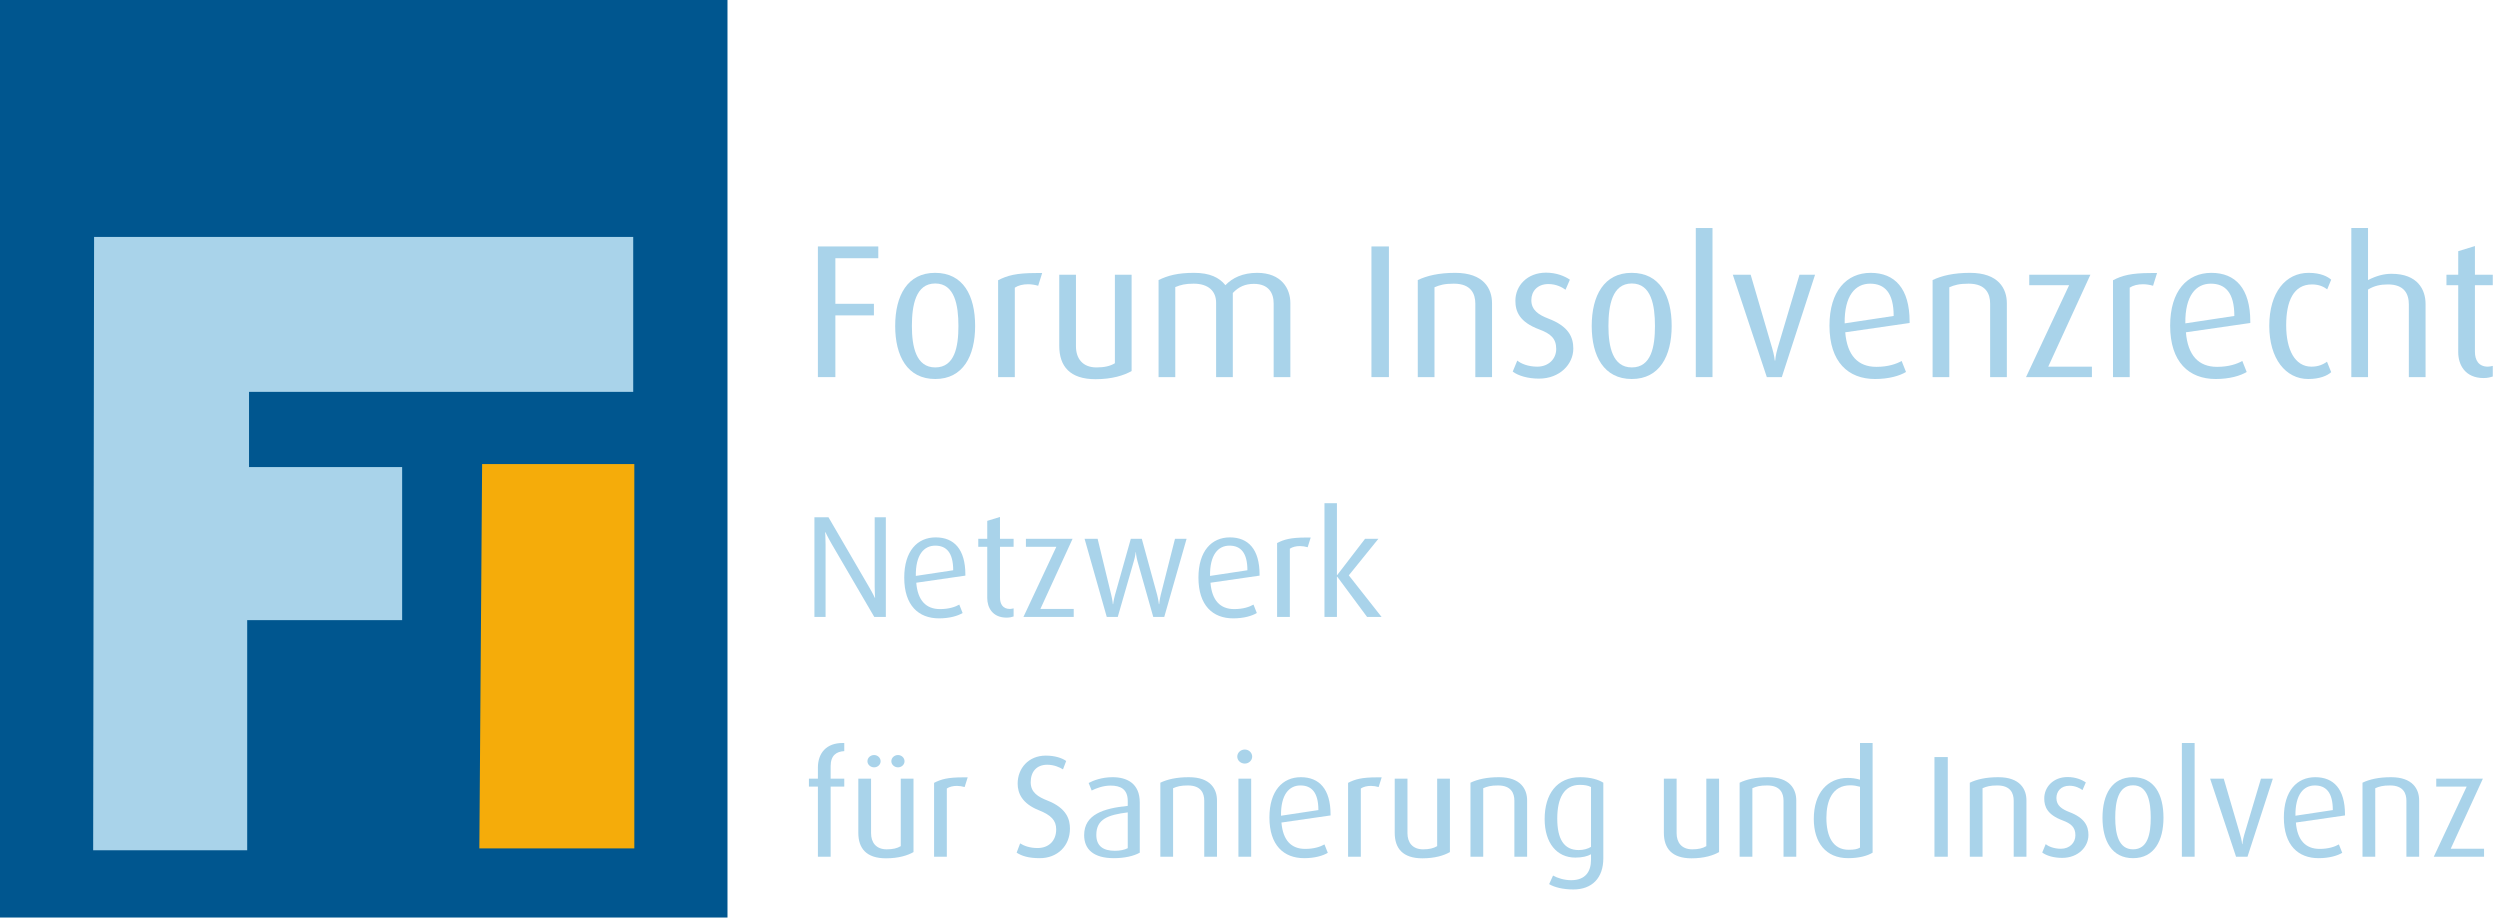 <?xml version="1.0" encoding="utf-8"?>
<!-- Generator: Adobe Illustrator 16.0.0, SVG Export Plug-In . SVG Version: 6.00 Build 0)  -->
<!DOCTYPE svg PUBLIC "-//W3C//DTD SVG 1.1//EN" "http://www.w3.org/Graphics/SVG/1.1/DTD/svg11.dtd">
<svg version="1.1" id="Ebene_1" xmlns="http://www.w3.org/2000/svg" xmlns:xlink="http://www.w3.org/1999/xlink" x="0px" y="0px"
	 width="2053.711px" height="753.75px" viewBox="0 0 2053.711 753.75" enable-background="new 0 0 2053.711 753.75"
	 xml:space="preserve">
<rect x="0" y="0" fill="#00568F" width="597.619" height="753.75"/>
<g>
	<polygon fill="#A9D3EA" points="77.291,194.661 520.176,194.661 520.176,321.92 204.57,321.92 204.57,383.705 330.352,383.705 
		330.352,509.452 203.063,509.452 203.063,698.485 76.53,698.485 	"/>
	<polygon fill="#F5AC0A" points="396.052,381.238 521.08,381.238 521.08,696.959 393.779,696.959 	"/>
</g>
<g enable-background="new    ">
	<path fill="#A9D3EA" d="M686.24,212.126v37.441h31.669v9.517H686.24v50.702h-14.353V202.454h49.609v9.672H686.24z"/>
	<path fill="#A9D3EA" d="M768.295,311.346c-22.933,0-32.917-18.877-32.917-43.526c0-25.116,10.141-43.682,32.761-43.682
		c23.089,0,32.917,18.565,32.917,43.682C801.056,292.469,791.072,311.346,768.295,311.346z M768.295,232.875
		c-16.068,0-19.188,17.94-19.188,34.945s3.432,34.01,19.188,34.01c16.069,0,19.033-17.161,19.033-34.01
		S784.364,232.875,768.295,232.875z"/>
	<path fill="#A9D3EA" d="M852.846,234.747c-2.652-0.779-5.616-1.248-8.269-1.248c-4.212,0-8.112,0.937-10.92,2.809v73.479h-13.729
		v-79.563c7.488-3.9,14.82-5.929,31.201-5.929h4.992L852.846,234.747z"/>
	<path fill="#A9D3EA" d="M899.957,311.502c-21.061,0-29.797-10.608-29.797-27.457v-58.346h13.729v58.813
		c0,9.829,5.304,17.317,16.849,17.317c6.552,0,11.232-1.093,15.132-3.433v-72.698h13.729v79.095
		C923.358,308.382,913.529,311.502,899.957,311.502z"/>
	<path fill="#A9D3EA" d="M1046.287,309.786v-60.53c0-8.425-4.057-16.068-16.225-16.068c-7.021,0-12.481,2.34-17.317,7.488v69.11
		h-13.729v-61.154c0-9.36-6.24-15.601-18.409-15.601c-6.864,0-10.608,0.937-15.133,2.808v73.947h-13.729v-79.719
		c7.645-3.744,15.757-5.929,29.173-5.929c12.949,0,20.749,3.9,25.741,10.141c5.772-6.084,14.353-10.141,26.053-10.141
		c20.124,0,27.302,13.104,27.302,24.806v60.842H1046.287z"/>
	<path fill="#A9D3EA" d="M1126.62,309.786V202.454h14.353v107.332H1126.62z"/>
	<path fill="#A9D3EA" d="M1211.953,309.786v-60.374c0-7.801-3.277-16.381-17.629-16.381c-7.801,0-11.545,1.092-15.912,2.964v73.791
		h-13.729v-79.719c7.488-3.588,17.316-5.929,30.732-5.929c23.4,0,30.266,12.948,30.266,24.961v60.687H1211.953z"/>
	<path fill="#A9D3EA" d="M1264.209,311.034c-9.048,0-17.004-2.34-21.528-5.772l3.744-9.048c2.964,2.496,8.892,4.992,16.38,4.992
		c9.361,0,15.602-6.396,15.602-14.509c0-8.736-4.68-12.637-13.885-16.068c-16.381-6.085-19.656-14.821-19.656-23.558
		c0-12.48,9.828-23.088,25.117-23.088c8.58,0,15.287,2.808,19.656,5.771l-3.588,8.269c-2.496-1.872-7.488-4.681-14.041-4.681
		c-9.205,0-14.041,6.085-14.041,13.261c0,8.112,5.929,12.013,14.041,15.133c16.381,6.24,20.438,14.977,20.438,24.649
		C1292.448,299.177,1281.37,311.034,1264.209,311.034z"/>
	<path fill="#A9D3EA" d="M1340.492,311.346c-22.932,0-32.916-18.877-32.916-43.526c0-25.116,10.141-43.682,32.761-43.682
		c23.089,0,32.917,18.565,32.917,43.682C1373.254,292.469,1363.27,311.346,1340.492,311.346z M1340.492,232.875
		c-16.068,0-19.188,17.94-19.188,34.945s3.432,34.01,19.188,34.01c16.069,0,19.033-17.161,19.033-34.01
		S1356.562,232.875,1340.492,232.875z"/>
	<path fill="#A9D3EA" d="M1393.063,309.786V187.321h13.729v122.465H1393.063z"/>
	<path fill="#A9D3EA" d="M1463.733,309.786h-12.325l-27.925-84.087h14.664l17.629,60.218c1.717,5.616,2.184,10.297,2.184,10.297
		h0.313c0,0,0.313-4.524,2.027-10.297l17.941-60.218h12.793L1463.733,309.786z"/>
	<path fill="#A9D3EA" d="M1515.834,272.969c1.561,19.032,10.452,28.394,25.584,28.394c9.518,0,16.381-2.341,20.75-4.837l3.588,9.049
		c-5.148,3.12-14.041,5.772-25.43,5.772c-21.996,0-37.441-13.885-37.441-43.838c0-28.549,14.041-43.37,33.854-43.37
		s31.981,12.793,31.981,40.094c0,0.312,0,0.78,0,1.092L1515.834,272.969z M1536.271,233.031c-12.169,0-21.217,9.828-20.905,32.605
		l40.25-6.085C1555.615,240.519,1548.283,233.031,1536.271,233.031z"/>
	<path fill="#A9D3EA" d="M1634.862,309.786v-60.374c0-7.801-3.275-16.381-17.629-16.381c-7.801,0-11.545,1.092-15.912,2.964v73.791
		h-13.729v-79.719c7.488-3.588,17.316-5.929,30.732-5.929c23.401,0,30.266,12.948,30.266,24.961v60.687H1634.862z"/>
	<path fill="#A9D3EA" d="M1664.342,309.786l35.412-75.507h-32.76v-8.58h50.232l-34.633,75.507h35.881v8.58H1664.342z"/>
	<path fill="#A9D3EA" d="M1768.706,234.747c-2.651-0.779-5.616-1.248-8.269-1.248c-4.212,0-8.111,0.937-10.92,2.809v73.479h-13.729
		v-79.563c7.488-3.9,14.82-5.929,31.201-5.929h4.992L1768.706,234.747z"/>
	<path fill="#A9D3EA" d="M1795.692,272.969c1.561,19.032,10.453,28.394,25.586,28.394c9.516,0,16.38-2.341,20.748-4.837l3.588,9.049
		c-5.148,3.12-14.041,5.772-25.429,5.772c-21.997,0-37.441-13.885-37.441-43.838c0-28.549,14.04-43.37,33.853-43.37
		c19.813,0,31.982,12.793,31.982,40.094c0,0.312,0,0.78,0,1.092L1795.692,272.969z M1816.129,233.031
		c-12.169,0-21.217,9.828-20.905,32.605l40.249-6.085C1835.473,240.519,1828.141,233.031,1816.129,233.031z"/>
	<path fill="#A9D3EA" d="M1896.155,311.346c-18.408,0-31.981-16.537-31.981-43.682c0-27.613,13.573-43.526,32.294-43.526
		c10.295,0,15.912,3.276,18.564,5.616l-3.277,7.957c-2.496-1.873-6.24-4.057-12.48-4.057c-15.287,0-21.217,13.885-21.217,33.541
		c0,20.125,7.178,34.01,20.75,34.01c5.771,0,9.672-1.872,12.792-4.057l3.433,8.58
		C1911.754,308.694,1905.514,311.346,1896.155,311.346z"/>
	<path fill="#A9D3EA" d="M1978.834,309.786v-59.594c0-8.736-3.744-16.537-17.16-16.537c-6.24,0-11.232,1.092-16.381,4.212v71.919
		h-13.729V187.321h13.729v42.746c7.02-3.588,13.104-5.148,19.344-5.148c21.373,0,27.926,12.948,27.926,24.805v60.063H1978.834z"/>
	<path fill="#A9D3EA" d="M2040.295,310.566c-15.287,0-20.904-10.921-20.904-21.217v-55.07h-9.672v-8.58h9.672v-19.345l13.729-4.213
		v23.558h14.664v8.58h-14.664v54.758c0,6.708,2.965,12.169,10.609,12.169c1.403,0,2.651-0.313,4.055-0.624v8.736
		C2046.225,309.786,2043.729,310.566,2040.295,310.566z"/>
</g>
<g enable-background="new    ">
	<path fill="#A9D3EA" d="M718.186,506.786l-34.868-59.739c-2.975-5.117-5.236-9.878-5.236-9.878h-0.238
		c0,0,0.357,4.998,0.357,10.115v59.502h-9.164v-81.874h11.543l33.44,57.479c2.975,4.998,4.641,8.688,4.641,8.688h0.238
		c0,0-0.357-3.928-0.357-9.045v-57.121h9.164v81.874H718.186z"/>
	<path fill="#A9D3EA" d="M752.694,478.701c1.19,14.519,7.973,21.659,19.516,21.659c7.259,0,12.496-1.785,15.828-3.689l2.737,6.902
		c-3.927,2.38-10.71,4.403-19.398,4.403c-16.779,0-28.561-10.592-28.561-33.44c0-21.777,10.71-33.083,25.824-33.083
		s24.396,9.759,24.396,30.584c0,0.238,0,0.595,0,0.833L752.694,478.701z M768.283,448.236c-9.282,0-16.185,7.497-15.947,24.872
		l30.703-4.642C783.04,453.948,777.447,448.236,768.283,448.236z"/>
	<path fill="#A9D3EA" d="M826.948,507.381c-11.663,0-15.946-8.33-15.946-16.185v-42.008h-7.378v-6.545h7.378v-14.757l10.472-3.213
		v17.97h11.186v6.545h-11.186v41.771c0,5.117,2.261,9.282,8.092,9.282c1.071,0,2.023-0.238,3.094-0.477v6.664
		C831.47,506.786,829.567,507.381,826.948,507.381z"/>
	<path fill="#A9D3EA" d="M840.752,506.786l27.014-57.598h-24.991v-6.545h38.319l-26.418,57.598h27.371v6.545H840.752z"/>
	<path fill="#A9D3EA" d="M956.421,506.786h-9.044l-12.972-45.816c-1.071-3.927-1.309-7.497-1.309-7.497h-0.119
		c0,0-0.357,3.57-1.547,7.497l-13.209,45.816h-9.044l-18.208-64.143h10.71l11.186,46.054c1.071,4.403,1.309,7.616,1.309,7.616h0.238
		c0,0,0.357-3.213,1.547-7.616l12.971-46.054h9.044l12.614,46.054c0.952,3.689,1.428,7.616,1.428,7.616h0.238
		c0,0,0.357-3.927,1.309-7.734l11.663-45.936h9.52L956.421,506.786z"/>
	<path fill="#A9D3EA" d="M994.38,478.701c1.19,14.519,7.973,21.659,19.516,21.659c7.259,0,12.496-1.785,15.828-3.689l2.737,6.902
		c-3.928,2.38-10.71,4.403-19.398,4.403c-16.779,0-28.561-10.592-28.561-33.44c0-21.777,10.71-33.083,25.824-33.083
		s24.396,9.759,24.396,30.584c0,0.238,0,0.595,0,0.833L994.38,478.701z M1009.969,448.236c-9.282,0-16.185,7.497-15.947,24.872
		l30.703-4.642C1024.726,453.948,1019.133,448.236,1009.969,448.236z"/>
	<path fill="#A9D3EA" d="M1074.228,449.546c-2.023-0.596-4.284-0.952-6.308-0.952c-3.213,0-6.188,0.714-8.33,2.142v56.051h-10.473
		v-60.691c5.713-2.976,11.306-4.522,23.801-4.522h3.809L1074.228,449.546z"/>
	<path fill="#A9D3EA" d="M1123.018,506.786l-24.516-33.083h-0.238v33.083h-10.233v-93.418h10.233v59.026h0.238l22.85-29.751h10.947
		l-24.276,29.988l26.896,34.154H1123.018z"/>
</g>
<g enable-background="new    ">
	<path fill="#A9D3EA" d="M682.366,646.188v57.598h-10.472v-57.598h-7.378v-6.545h7.378v-9.045c0-12.138,7.14-20.23,20.23-20.23
		c0.476,0,0.952,0,1.428,0v6.665c-6.307,0.356-11.186,3.332-11.186,12.376v10.234h11.186v6.545H682.366z"/>
	<path fill="#A9D3EA" d="M727.823,705.094c-16.065,0-22.729-8.092-22.729-20.944v-44.507h10.472v44.864
		c0,7.497,4.046,13.209,12.853,13.209c4.998,0,8.568-0.833,11.543-2.618v-55.455h10.472v60.334
		C745.674,702.715,738.177,705.094,727.823,705.094z M718.065,630.361c-2.975,0-5.474-2.262-5.474-4.998
		c0-2.856,2.499-5.117,5.474-5.117c2.856,0,5.355,2.261,5.355,5.117C723.421,628.219,720.922,630.361,718.065,630.361z
		 M737.701,630.361c-2.975,0-5.474-2.262-5.474-4.998c0-2.856,2.499-5.117,5.474-5.117c2.856,0,5.355,2.261,5.355,5.117
		C743.056,628.219,740.557,630.361,737.701,630.361z"/>
	<path fill="#A9D3EA" d="M792.44,646.546c-2.023-0.596-4.284-0.952-6.307-0.952c-3.213,0-6.188,0.714-8.331,2.142v56.051H767.33
		v-60.691c5.712-2.976,11.305-4.522,23.801-4.522h3.808L792.44,646.546z"/>
	<path fill="#A9D3EA" d="M854.198,704.976c-9.282,0-14.756-1.785-19.041-4.522l2.856-7.616c3.094,1.904,7.735,3.808,14.28,3.808
		c9.401,0,15.352-6.068,15.352-15.351c0-7.26-4.046-11.663-14.28-15.709c-13.686-5.474-17.375-13.923-17.375-21.896
		c0-12.376,8.806-22.968,23.086-22.968c7.498,0,13.209,1.904,16.78,4.403l-2.618,6.902c-2.856-1.785-7.497-3.809-12.971-3.809
		c-8.688,0-13.566,5.713-13.566,14.399c0,8.449,6.188,12.02,13.685,14.995c16.185,6.307,18.564,15.827,18.564,23.086
		C878.95,694.979,868.597,704.976,854.198,704.976z"/>
	<path fill="#A9D3EA" d="M915.007,704.976c-16.661,0-24.396-7.26-24.396-18.922c0-17.018,15.946-22.016,35.82-24.039v-3.927
		c0-9.877-5.95-12.733-14.162-12.733c-6.188,0-11.9,2.261-15.47,4.046l-2.499-6.188c3.689-2.023,10.829-4.761,19.635-4.761
		c11.9,0,22.373,5.117,22.373,20.826v41.175C931.429,703.191,923.932,704.976,915.007,704.976z M926.431,667.371
		c-16.185,2.023-25.824,5.475-25.824,18.445c0,9.282,5.712,13.091,15.232,13.091c4.046,0,7.973-0.714,10.591-2.143V667.371z"/>
	<path fill="#A9D3EA" d="M989.262,703.786v-46.055c0-5.95-2.499-12.495-13.447-12.495c-5.95,0-8.807,0.833-12.139,2.262v56.288
		h-10.472v-60.811c5.712-2.737,13.209-4.522,23.444-4.522c17.85,0,23.086,9.878,23.086,19.041v46.292H989.262z"/>
	<path fill="#A9D3EA" d="M1022.58,627.266c-3.451,0-6.188-2.617-6.188-5.712c0-3.213,2.737-5.831,6.188-5.831
		c3.332,0,6.069,2.618,6.069,5.831C1028.65,624.649,1025.912,627.266,1022.58,627.266z M1017.344,703.786v-64.143h10.473v64.143
		H1017.344z"/>
	<path fill="#A9D3EA" d="M1052.688,675.701c1.189,14.519,7.973,21.659,19.516,21.659c7.26,0,12.496-1.785,15.828-3.689l2.736,6.902
		c-3.927,2.38-10.71,4.403-19.397,4.403c-16.779,0-28.561-10.592-28.561-33.44c0-21.777,10.71-33.083,25.823-33.083
		s24.396,9.759,24.396,30.584c0,0.238,0,0.595,0,0.833L1052.688,675.701z M1068.277,645.236c-9.282,0-16.185,7.497-15.946,24.872
		l30.703-4.642C1083.033,650.948,1077.44,645.236,1068.277,645.236z"/>
	<path fill="#A9D3EA" d="M1132.535,646.546c-2.023-0.596-4.285-0.952-6.308-0.952c-3.214,0-6.188,0.714-8.331,2.142v56.051h-10.472
		v-60.691c5.712-2.976,11.306-4.522,23.801-4.522h3.808L1132.535,646.546z"/>
	<path fill="#A9D3EA" d="M1168.471,705.094c-16.064,0-22.729-8.092-22.729-20.944v-44.507h10.472v44.864
		c0,7.497,4.046,13.209,12.853,13.209c4.998,0,8.568-0.833,11.543-2.618v-55.455h10.473v60.334
		C1186.323,702.715,1178.824,705.094,1168.471,705.094z"/>
	<path fill="#A9D3EA" d="M1244.036,703.786v-46.055c0-5.95-2.499-12.495-13.447-12.495c-5.95,0-8.807,0.833-12.139,2.262v56.288
		h-10.472v-60.811c5.712-2.737,13.209-4.522,23.443-4.522c17.85,0,23.086,9.878,23.086,19.041v46.292H1244.036z"/>
	<path fill="#A9D3EA" d="M1292.467,730.68c-8.449,0-15.589-1.785-19.873-4.403l3.213-7.021c3.57,2.022,9.164,3.808,14.875,3.808
		c11.782,0,16.305-7.14,16.305-16.779v-4.522c-2.856,1.666-7.26,2.737-12.854,2.737c-15.351,0-25.229-12.138-25.229-31.654
		c0-20.35,9.878-34.393,29.156-34.393c8.926,0,15.352,2.143,19.041,4.522v62.119C1317.102,721.279,1307.819,730.68,1292.467,730.68z
		 M1306.987,646.546c-2.381-1.31-5.475-1.785-9.164-1.785c-12.971,0-18.564,10.829-18.564,27.728
		c0,16.541,5.355,25.823,17.613,25.823c4.045,0,7.615-1.07,10.115-2.617V646.546z"/>
	<path fill="#A9D3EA" d="M1389.569,705.094c-16.066,0-22.73-8.092-22.73-20.944v-44.507h10.473v44.864
		c0,7.497,4.047,13.209,12.853,13.209c4.998,0,8.568-0.833,11.544-2.618v-55.455h10.472v60.334
		C1407.418,702.715,1399.922,705.094,1389.569,705.094z"/>
	<path fill="#A9D3EA" d="M1465.133,703.786v-46.055c0-5.95-2.498-12.495-13.447-12.495c-5.949,0-8.807,0.833-12.139,2.262v56.288
		h-10.472v-60.811c5.712-2.737,13.21-4.522,23.444-4.522c17.85,0,23.086,9.878,23.086,19.041v46.292H1465.133z"/>
	<path fill="#A9D3EA" d="M1518.205,704.976c-18.326,0-28.203-12.853-28.203-32.25c0-21.302,11.305-33.679,27.846-33.679
		c3.57,0,6.664,0.477,10.115,1.429v-30.108h10.354v90.086C1534.033,703.072,1527.131,704.976,1518.205,704.976z M1527.963,646.307
		c-2.617-0.714-5.235-1.19-7.973-1.19c-14.875,0-19.636,12.853-19.636,26.776c0,15.113,5.236,26.181,18.327,26.181
		c4.283,0,7.259-0.477,9.281-1.785V646.307z"/>
	<path fill="#A9D3EA" d="M1589.127,703.786v-81.874h10.947v81.874H1589.127z"/>
	<path fill="#A9D3EA" d="M1654.219,703.786v-46.055c0-5.95-2.498-12.495-13.447-12.495c-5.949,0-8.807,0.833-12.139,2.262v56.288
		h-10.472v-60.811c5.712-2.737,13.21-4.522,23.444-4.522c17.85,0,23.086,9.878,23.086,19.041v46.292H1654.219z"/>
	<path fill="#A9D3EA" d="M1694.082,704.738c-6.902,0-12.971-1.785-16.422-4.403l2.855-6.902c2.262,1.904,6.783,3.809,12.496,3.809
		c7.14,0,11.9-4.879,11.9-11.067c0-6.664-3.57-9.64-10.592-12.258c-12.496-4.641-14.994-11.305-14.994-17.969
		c0-9.521,7.497-17.613,19.159-17.613c6.546,0,11.663,2.143,14.995,4.403l-2.738,6.308c-1.903-1.429-5.711-3.57-10.71-3.57
		c-7.021,0-10.71,4.641-10.71,10.115c0,6.188,4.521,9.163,10.71,11.543c12.495,4.761,15.59,11.425,15.59,18.803
		C1715.622,695.694,1707.173,704.738,1694.082,704.738z"/>
	<path fill="#A9D3EA" d="M1752.273,704.976c-17.493,0-25.11-14.399-25.11-33.202c0-19.16,7.736-33.321,24.991-33.321
		c17.612,0,25.11,14.161,25.11,33.321C1777.264,690.577,1769.647,704.976,1752.273,704.976z M1752.273,645.117
		c-12.257,0-14.638,13.686-14.638,26.657c0,12.971,2.618,25.942,14.638,25.942c12.257,0,14.519-13.09,14.519-25.942
		S1764.53,645.117,1752.273,645.117z"/>
	<path fill="#A9D3EA" d="M1792.375,703.786v-93.418h10.473v93.418H1792.375z"/>
	<path fill="#A9D3EA" d="M1846.281,703.786h-9.4l-21.303-64.143h11.187l13.448,45.936c1.309,4.283,1.666,7.854,1.666,7.854h0.237
		c0,0,0.238-3.451,1.547-7.854l13.686-45.936h9.759L1846.281,703.786z"/>
	<path fill="#A9D3EA" d="M1886.027,675.701c1.19,14.519,7.974,21.659,19.517,21.659c7.259,0,12.495-1.785,15.827-3.689l2.737,6.902
		c-3.928,2.38-10.711,4.403-19.398,4.403c-16.779,0-28.561-10.592-28.561-33.44c0-21.777,10.711-33.083,25.824-33.083
		s24.396,9.759,24.396,30.584c0,0.238,0,0.595,0,0.833L1886.027,675.701z M1901.615,645.236c-9.281,0-16.184,7.497-15.946,24.872
		l30.703-4.642C1916.372,650.948,1910.78,645.236,1901.615,645.236z"/>
	<path fill="#A9D3EA" d="M1976.823,703.786v-46.055c0-5.95-2.499-12.495-13.447-12.495c-5.95,0-8.807,0.833-12.139,2.262v56.288
		h-10.473v-60.811c5.713-2.737,13.21-4.522,23.444-4.522c17.851,0,23.087,9.878,23.087,19.041v46.292H1976.823z"/>
	<path fill="#A9D3EA" d="M1999.311,703.786l27.014-57.598h-24.99v-6.545h38.318l-26.418,57.598h27.371v6.545H1999.311z"/>
</g>
</svg>
